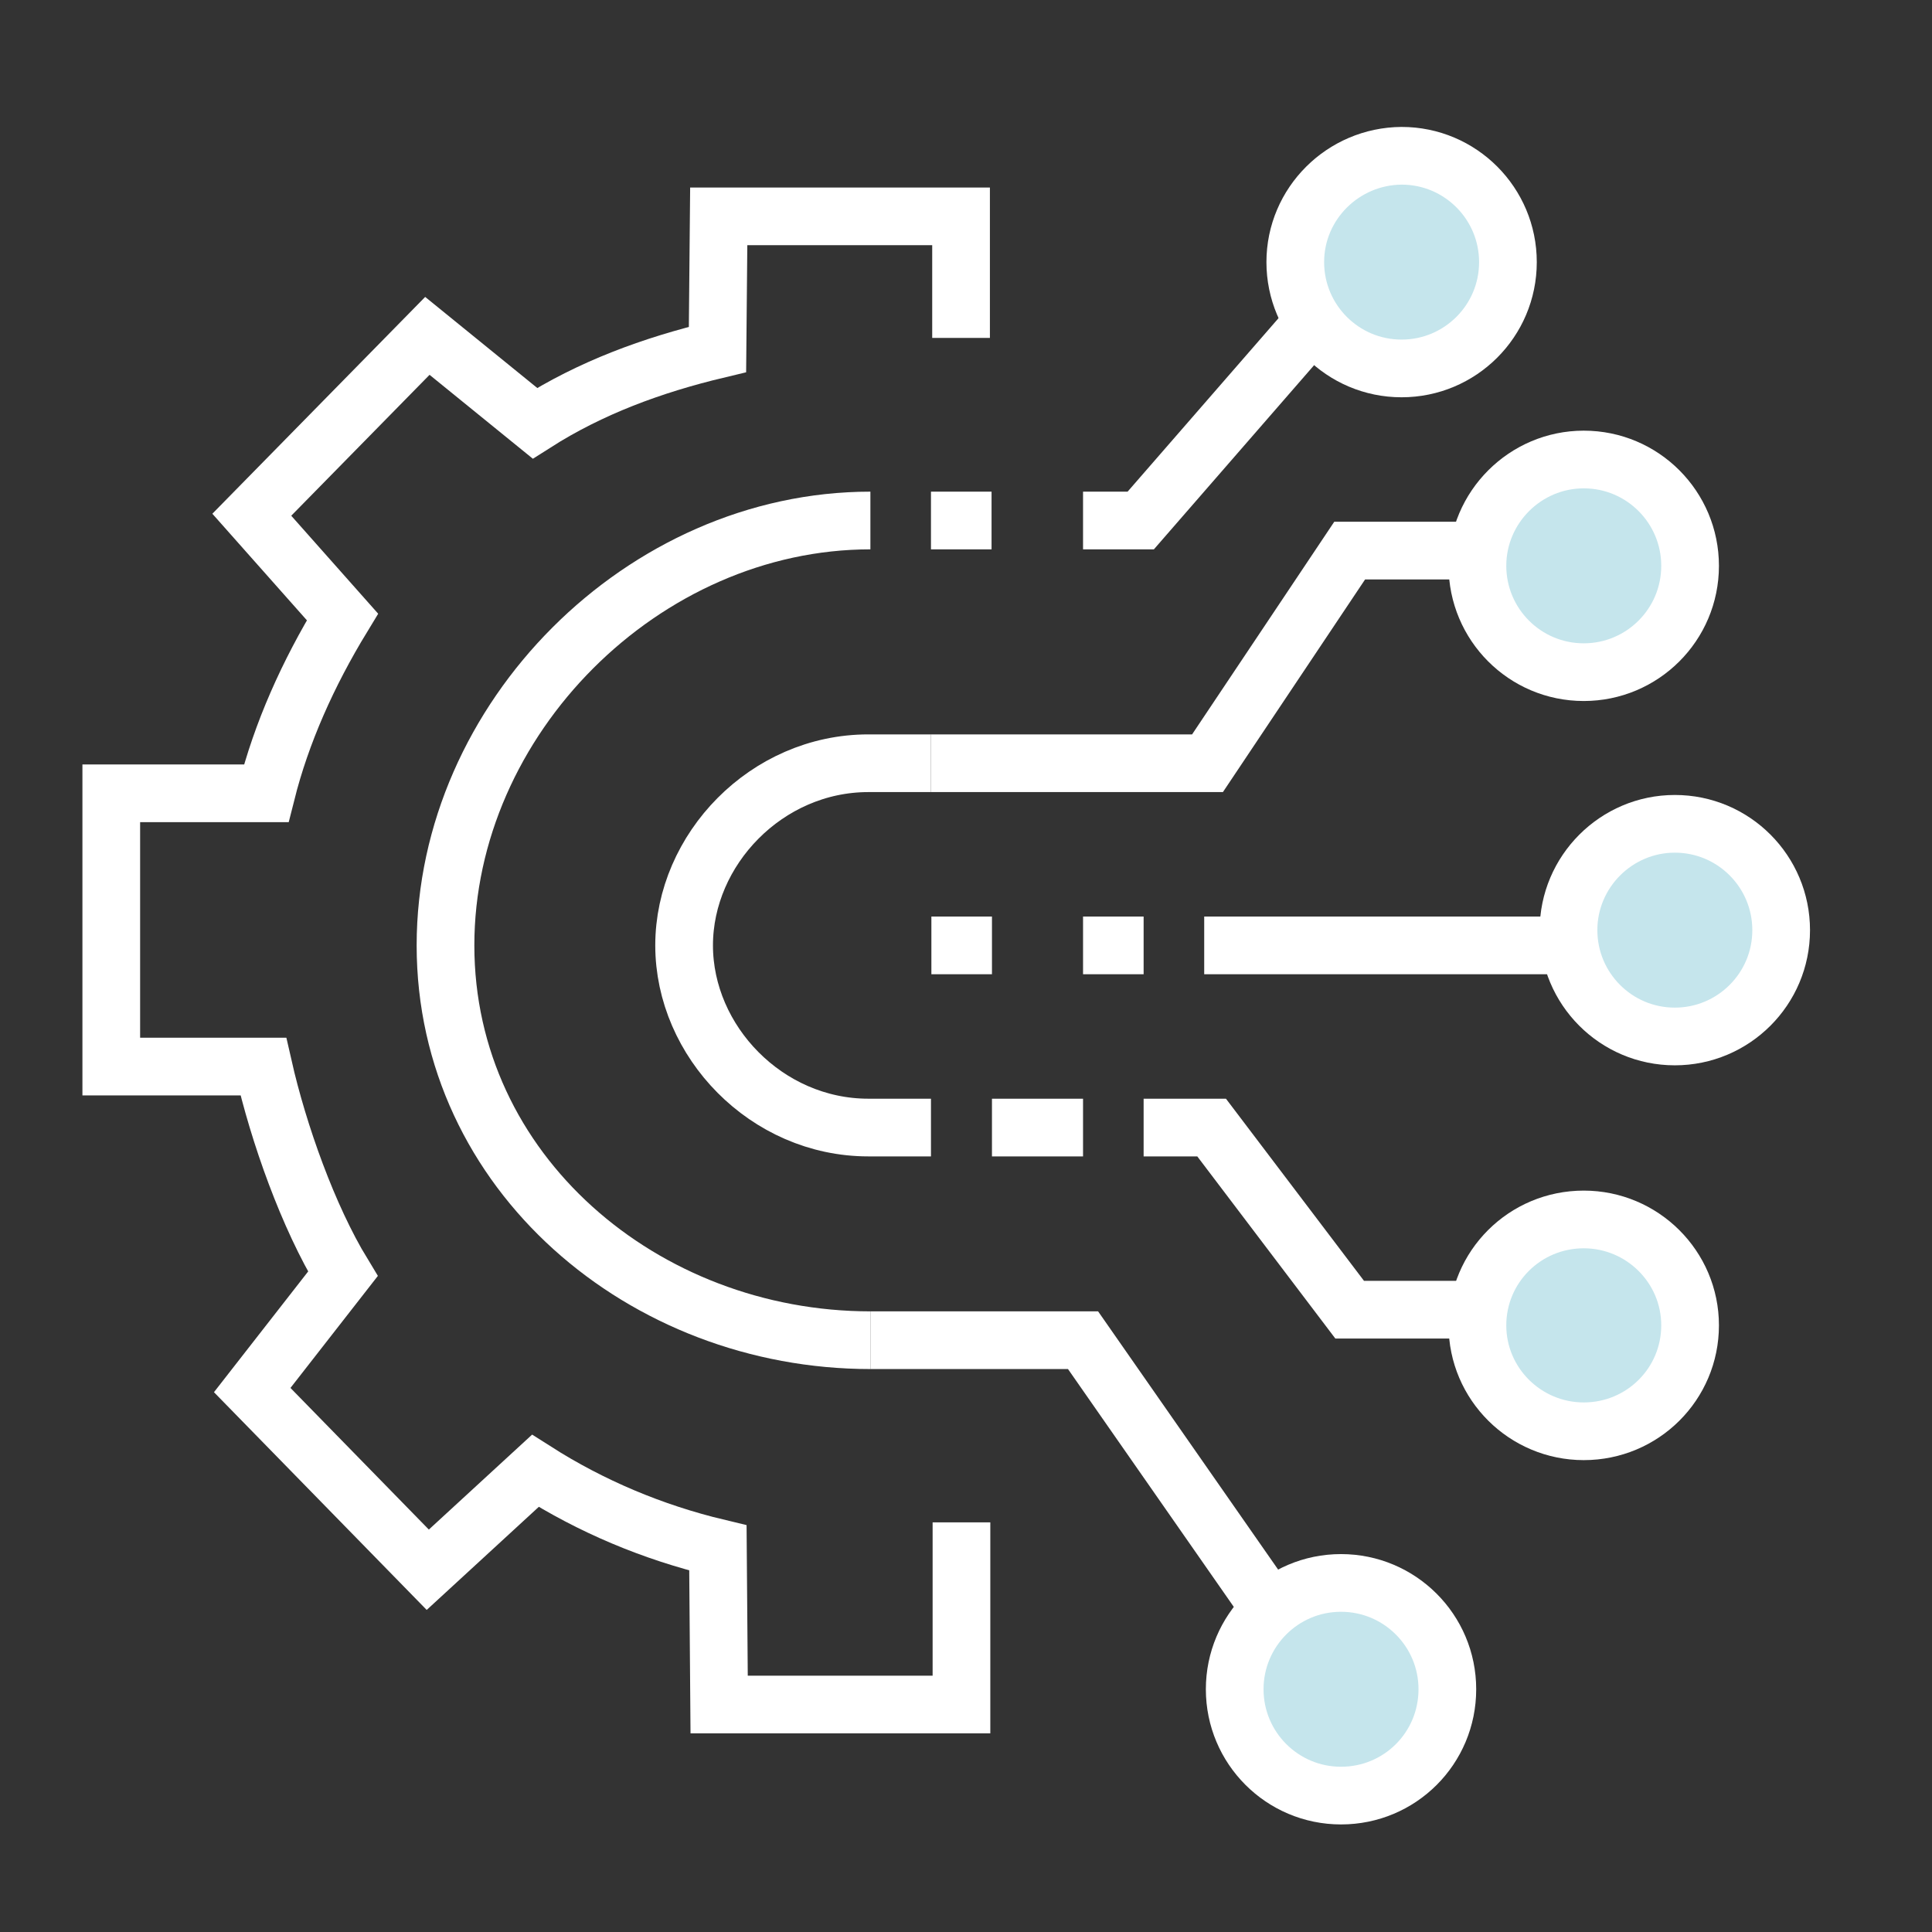 <?xml version="1.0" encoding="utf-8"?>
<!-- Generator: Adobe Illustrator 23.0.1, SVG Export Plug-In . SVG Version: 6.00 Build 0)  -->
<svg version="1.1" id="Livello_1" xmlns="http://www.w3.org/2000/svg" xmlns:xlink="http://www.w3.org/1999/xlink" x="0px" y="0px"
	 viewBox="0 0 46.88 46.88" style="enable-background:new 0 0 46.88 46.88;" xml:space="preserve">
<rect x="0" y="0" width="46.88" height="46.88" fill="#333333" stroke="none"/>
<style type="text/css">
	.st0{fill:#616160;}
	.st1{clip-path:url(#SVGID_2_);fill:none;stroke:#FFFFFF;stroke-width:1.4;stroke-miterlimit:10;}
	.st2{clip-path:url(#SVGID_2_);}
	.st3{clip-path:url(#SVGID_4_);fill:none;stroke:#FFFFFF;stroke-width:1.4;stroke-miterlimit:10;}
	.st4{clip-path:url(#SVGID_6_);fill:#C5E5EC;}
	.st5{clip-path:url(#SVGID_6_);fill:none;stroke:#FFFFFF;stroke-width:1.4;stroke-miterlimit:10;}
	.st6{clip-path:url(#SVGID_8_);fill:#C5E5EC;}
	.st7{clip-path:url(#SVGID_8_);fill:none;stroke:#FFFFFF;stroke-width:1.4;stroke-miterlimit:10;}
	.st8{clip-path:url(#SVGID_10_);fill:#C5E5EC;}
	.st9{clip-path:url(#SVGID_10_);fill:none;stroke:#FFFFFF;stroke-width:1.4;stroke-miterlimit:10;}
	.st10{clip-path:url(#SVGID_12_);fill:#C5E5EC;}
	.st11{clip-path:url(#SVGID_12_);fill:none;stroke:#FFFFFF;stroke-width:1.4;stroke-miterlimit:10;}
	.st12{clip-path:url(#SVGID_12_);fill:#009CAF;}
	.st13{opacity:0.56;clip-path:url(#SVGID_12_);}
	.st14{clip-path:url(#SVGID_14_);fill:#FFFFFF;}
	.st15{clip-path:url(#SVGID_16_);fill:#FFFFFF;}
	.st16{clip-path:url(#SVGID_18_);fill:#FFFFFF;}
</style>
<rect x="178.52" y="-48.54" class="st0" width="113.26" height="117.57"/>
<g>
	<defs>
		<rect id="SVGID_1_" x="2" y="-145.51" width="123.41" height="191.21"/>
	</defs>
	<clipPath id="SVGID_2_">
		<use xlink:href="#SVGID_1_"  style="overflow:visible;"/>
	</clipPath>
	<polyline class="st1" points="33.36,-124.17 38.66,-129.47 38.66,-130.13 13.59,-130.13 10.83,-121.52 	"/>
	<path class="st1" d="M33.5-139.64l-1.58-2.73 M40.64-135.43h3.31 M40.15-137.86l2.73-1.58 M38.37-139.64l1.58-2.73 M36.01-140.06
		v-3.31 M18.78-136.75h17.89v0.66l-3.97,5.96"/>
	<g class="st2">
		<defs>
			<rect id="SVGID_3_" x="2" y="-145.51" width="123.41" height="191.21"/>
		</defs>
		<clipPath id="SVGID_4_">
			<use xlink:href="#SVGID_3_"  style="overflow:visible;"/>
		</clipPath>
		<path class="st3" d="M122.23-114.79c1.02-0.62,1.69-1.69,1.69-2.9v-8.53c0-1.37-1.12-2.49-2.49-2.49h-1.72
			c-0.38,0-0.74,0.16-1.01,0.43l-3.65,3.77H111c0,0-0.33,2.8,2.32,2.8h4.06l3.46-3.5"/>
		<path class="st3" d="M119.72-130.81c1.56,0,2.8-1.34,2.8-3v-1c0-1.66-1.24-3-2.8-3c-1.56,0-2.8,1.34-2.8,3v1
			C116.92-132.15,118.16-130.81,119.72-130.81z"/>
		<path class="st3" d="M93.82-125.21l2.8-4.2h16.8l2.8,4.2 M90.93-121.01l-4.81,7.7v2.1h37.81v-2.1l-4.81-7.7 M87.81-114.79
			c-1.02-0.62-1.69-1.69-1.69-2.9v-8.53c0-1.37,1.12-2.49,2.49-2.49h1.72c0.38,0,0.74,0.16,1.01,0.43l3.65,3.77h4.06
			c0,0,0.33,2.8-2.32,2.8h-4.06l-3.46-3.5"/>
		<path class="st3" d="M90.32-130.81c-1.56,0-2.8-1.34-2.8-3v-1c0-1.66,1.24-3,2.8-3c1.56,0,2.8,1.34,2.8,3v1
			C93.12-132.15,91.88-130.81,90.32-130.81z"/>
		<path class="st3" d="M105.02-137.81c1.56,0,2.8-1.34,2.8-3v-1c0-1.66-1.24-3-2.8-3c-1.56,0-2.8,1.34-2.8,3v1
			C102.22-139.15,103.46-137.81,105.02-137.81z"/>
	</g>
	<path class="st1" d="M40.27,22.94H29.22 M38.8,13.36h-6.05l-3.45,5.16h-6.71"/>
	<g class="st2">
		<defs>
			<rect id="SVGID_5_" x="2" y="-145.51" width="123.41" height="191.21"/>
		</defs>
		<clipPath id="SVGID_6_">
			<use xlink:href="#SVGID_5_"  style="overflow:visible;"/>
		</clipPath>
		<path class="st4" d="M35.85,13.73c0,1.42,1.15,2.58,2.58,2.58c1.42,0,2.58-1.15,2.58-2.58c0-1.42-1.15-2.58-2.58-2.58
			C37.01,11.15,35.85,12.31,35.85,13.73"/>
		<path class="st5" d="M35.85,13.73c0,1.42,1.15,2.58,2.58,2.58c1.42,0,2.58-1.15,2.58-2.58c0-1.42-1.15-2.58-2.58-2.58
			C37.01,11.15,35.85,12.31,35.85,13.73z"/>
	</g>
	<polyline class="st1" points="38.8,31.78 32.75,31.78 29.4,27.36 27.75,27.36 	"/>
	<g class="st2">
		<defs>
			<rect id="SVGID_7_" x="2" y="-145.51" width="123.41" height="191.21"/>
		</defs>
		<clipPath id="SVGID_8_">
			<use xlink:href="#SVGID_7_"  style="overflow:visible;"/>
		</clipPath>
		<path class="st6" d="M35.85,32.16c0-1.42,1.15-2.57,2.58-2.57c1.42,0,2.58,1.15,2.58,2.57c0,1.42-1.15,2.57-2.58,2.57
			C37.01,34.73,35.85,33.58,35.85,32.16"/>
		<path class="st7" d="M35.85,32.16c0-1.42,1.15-2.57,2.58-2.57c1.42,0,2.58,1.15,2.58,2.57c0,1.42-1.15,2.57-2.58,2.57
			C37.01,34.73,35.85,33.58,35.85,32.16z"/>
		<path class="st6" d="M38.06,22.57c0,1.42,1.15,2.58,2.58,2.58c1.42,0,2.58-1.15,2.58-2.58c0-1.42-1.15-2.58-2.58-2.58
			C39.22,19.99,38.06,21.15,38.06,22.57"/>
		<path class="st7" d="M38.06,22.57c0,1.42,1.15,2.58,2.58,2.58c1.42,0,2.58-1.15,2.58-2.58c0-1.42-1.15-2.58-2.58-2.58
			C39.22,19.99,38.06,21.15,38.06,22.57z"/>
	</g>
	<polyline class="st1" points="32.68,41.7 26.28,32.52 21.12,32.52 	"/>
	<g class="st2">
		<defs>
			<rect id="SVGID_9_" x="2" y="-145.51" width="123.41" height="191.21"/>
		</defs>
		<clipPath id="SVGID_10_">
			<use xlink:href="#SVGID_9_"  style="overflow:visible;"/>
		</clipPath>
		<path class="st8" d="M29.96,40.99c0-1.42,1.15-2.58,2.58-2.58c1.42,0,2.58,1.15,2.58,2.58s-1.15,2.58-2.58,2.58
			C31.11,43.57,29.96,42.41,29.96,40.99"/>
		<path class="st9" d="M29.96,40.99c0-1.42,1.15-2.58,2.58-2.58c1.42,0,2.58,1.15,2.58,2.58s-1.15,2.58-2.58,2.58
			C31.11,43.57,29.96,42.41,29.96,40.99z"/>
	</g>
	<polyline class="st1" points="33.57,5.86 27.68,12.63 26.28,12.63 	"/>
	<g class="st2">
		<defs>
			<rect id="SVGID_11_" x="2" y="-145.51" width="123.41" height="191.21"/>
		</defs>
		<clipPath id="SVGID_12_">
			<use xlink:href="#SVGID_11_"  style="overflow:visible;"/>
		</clipPath>
		<path class="st10" d="M31.43,6.36c0,1.42,1.15,2.58,2.58,2.58c1.42,0,2.58-1.15,2.58-2.58c0-1.42-1.15-2.58-2.58-2.58
			C32.59,3.79,31.43,4.94,31.43,6.36"/>
		<path class="st11" d="M31.43,6.36c0,1.42,1.15,2.58,2.58,2.58c1.42,0,2.58-1.15,2.58-2.58c0-1.42-1.15-2.58-2.58-2.58
			C32.59,3.79,31.43,4.94,31.43,6.36z"/>
		<path class="st11" d="M26.28,27.36h-2.21 M22.59,12.63h1.47 M27.75,22.94h-1.47 M24.07,22.94h-1.47 M21.12,12.63
			c-5.51,0-10.31,4.81-10.31,10.31c0,5.51,4.81,9.58,10.31,9.58 M22.59,27.36h-1.52c-2.47,0-4.47-2.09-4.47-4.42s2-4.42,4.47-4.42
			h1.52 M23.33,36.94v4.42h-5.88l-0.03-3.8c-1.59-0.38-3.08-1.01-4.43-1.87l-2.61,2.4l-4.26-4.36l2.2-2.82
			c-0.84-1.38-1.56-3.4-1.93-5.03H2.7v-6.63h3.76c0.37-1.47,1.01-2.9,1.85-4.28l-2.2-2.48l4.26-4.34l2.61,2.12
			c1.35-0.86,2.84-1.41,4.43-1.79l0.03-3.23h5.88v2.95"/>
		<path class="st11" d="M85.74,34.08v1.44l18.04,9.38l20.93-10.83v-1.44 M85.74,30.47v1.44l18.04,9.38l20.93-10.83v-1.44
			 M85.74,26.86v1.44l18.04,9.38l20.93-10.83v-1.44 M90.07,21.81l-4.33,2.17v0.72l18.04,9.38l20.93-10.82v-0.7l-5.77-2.91"/>
		<path class="st12" d="M106.67,16.4c0,1.4-1.13,2.53-2.53,2.53c-1.4,0-2.53-1.13-2.53-2.53c0-1.39,1.13-2.53,2.53-2.53
			C105.53,13.87,106.67,15,106.67,16.4"/>
		<circle class="st11" cx="104.14" cy="16.4" r="2.53"/>
		<path class="st11" d="M113.8,8.27c3.95,4.69,3.95,11.58,0,16.26 M112.27,26.06c-4.69,3.95-11.58,3.95-16.26,0 M94.48,24.53
			c-3.95-4.69-3.95-11.58,0-16.26 M96.01,6.74c4.69-3.95,11.58-3.95,16.26,0"/>
		<path class="st11" d="M22.1-136.75v-1.32l-2.65-2.65H5.53v26.5c0,0.73,0.59,1.32,1.32,1.32h21.67c0.6,0,1.18-0.39,1.59-0.83
			l10.53-9.76v-1.99H28.72l-2.65,1.99h-8.5l-8.46,7.95H8.18v-21.2H22.1z"/>
		<path class="st11" d="M110.62-129.41v-2.91c0-2.22-3.93-3.37-5.95-3.37c-2.03,0-5.95,1.15-5.95,3.37v2.91"/>
		<path class="st11" d="M113.16,18.2v-3.61h-2.41c-0.15-0.72-0.38-1.12-0.66-1.61l1.71-1.71l-2.55-2.56l-1.7,1.7
			c-0.5-0.28-0.87-0.51-1.59-0.66V7.38h-3.61v2.37c-0.72,0.15-1.1,0.37-1.59,0.66l-1.7-1.7l-2.55,2.55l1.71,1.72
			c-0.28,0.5-0.51,0.89-0.66,1.61h-2.41v3.61h2.41c0.15,0.72,0.38,1.08,0.66,1.57l-1.71,1.69l2.55,2.55l1.7-1.71
			c0.5,0.28,0.87,0.5,1.59,0.66v2.45h3.61v-2.45c0.72-0.15,1.1-0.38,1.59-0.66l1.7,1.7l2.55-2.55l-1.71-1.68
			c0.28-0.5,0.5-0.85,0.66-1.57H113.16z"/>
		<g class="st13">
			<g>
				<defs>
					<rect id="SVGID_13_" x="-3.47" y="-147.73" width="53.11" height="35.82"/>
				</defs>
				<clipPath id="SVGID_14_">
					<use xlink:href="#SVGID_13_"  style="overflow:visible;"/>
				</clipPath>
				<path class="st14" d="M22.1-136.75v-1.32l-2.65-2.65H5.53v26.5c0,0.73,0.59,1.32,1.32,1.32h21.67c0.6,0,1.18-0.39,1.59-0.83
					l10.53-9.76v-1.99H28.72l-2.65,1.99h-8.5l-8.46,7.95H8.18v-21.2H22.1z"/>
			</g>
		</g>
		<g class="st13">
			<g>
				<defs>
					<rect id="SVGID_15_" x="89.72" y="-142.69" width="29.9" height="14.28"/>
				</defs>
				<clipPath id="SVGID_16_">
					<use xlink:href="#SVGID_15_"  style="overflow:visible;"/>
				</clipPath>
				<path class="st15" d="M110.62-129.41v-2.91c0-2.22-3.93-3.37-5.95-3.37c-2.03,0-5.95,1.15-5.95,3.37v2.91"/>
			</g>
		</g>
		<g class="st13">
			<g>
				<defs>
					<rect id="SVGID_17_" x="86.12" y="0.38" width="36.04" height="26.04"/>
				</defs>
				<clipPath id="SVGID_18_">
					<use xlink:href="#SVGID_17_"  style="overflow:visible;"/>
				</clipPath>
				<path class="st16" d="M113.16,18.2v-3.61h-2.41c-0.15-0.72-0.38-1.12-0.66-1.61l1.71-1.71l-2.55-2.56l-1.7,1.7
					c-0.5-0.28-0.87-0.51-1.59-0.66V7.38h-3.61v2.37c-0.72,0.15-1.1,0.37-1.59,0.66l-1.7-1.7l-2.55,2.55l1.71,1.72
					c-0.28,0.5-0.51,0.89-0.66,1.61h-2.41v3.61h2.41c0.15,0.72,0.38,1.08,0.66,1.57l-1.71,1.69l2.55,2.55l1.7-1.71
					c0.5,0.28,0.87,0.5,1.59,0.66v2.45h3.61v-2.45c0.72-0.15,1.1-0.38,1.59-0.66l1.7,1.7l2.55-2.55l-1.71-1.68
					c0.28-0.5,0.5-0.85,0.66-1.57H113.16z"/>
			</g>
		</g>
	</g>
</g>
</svg>
